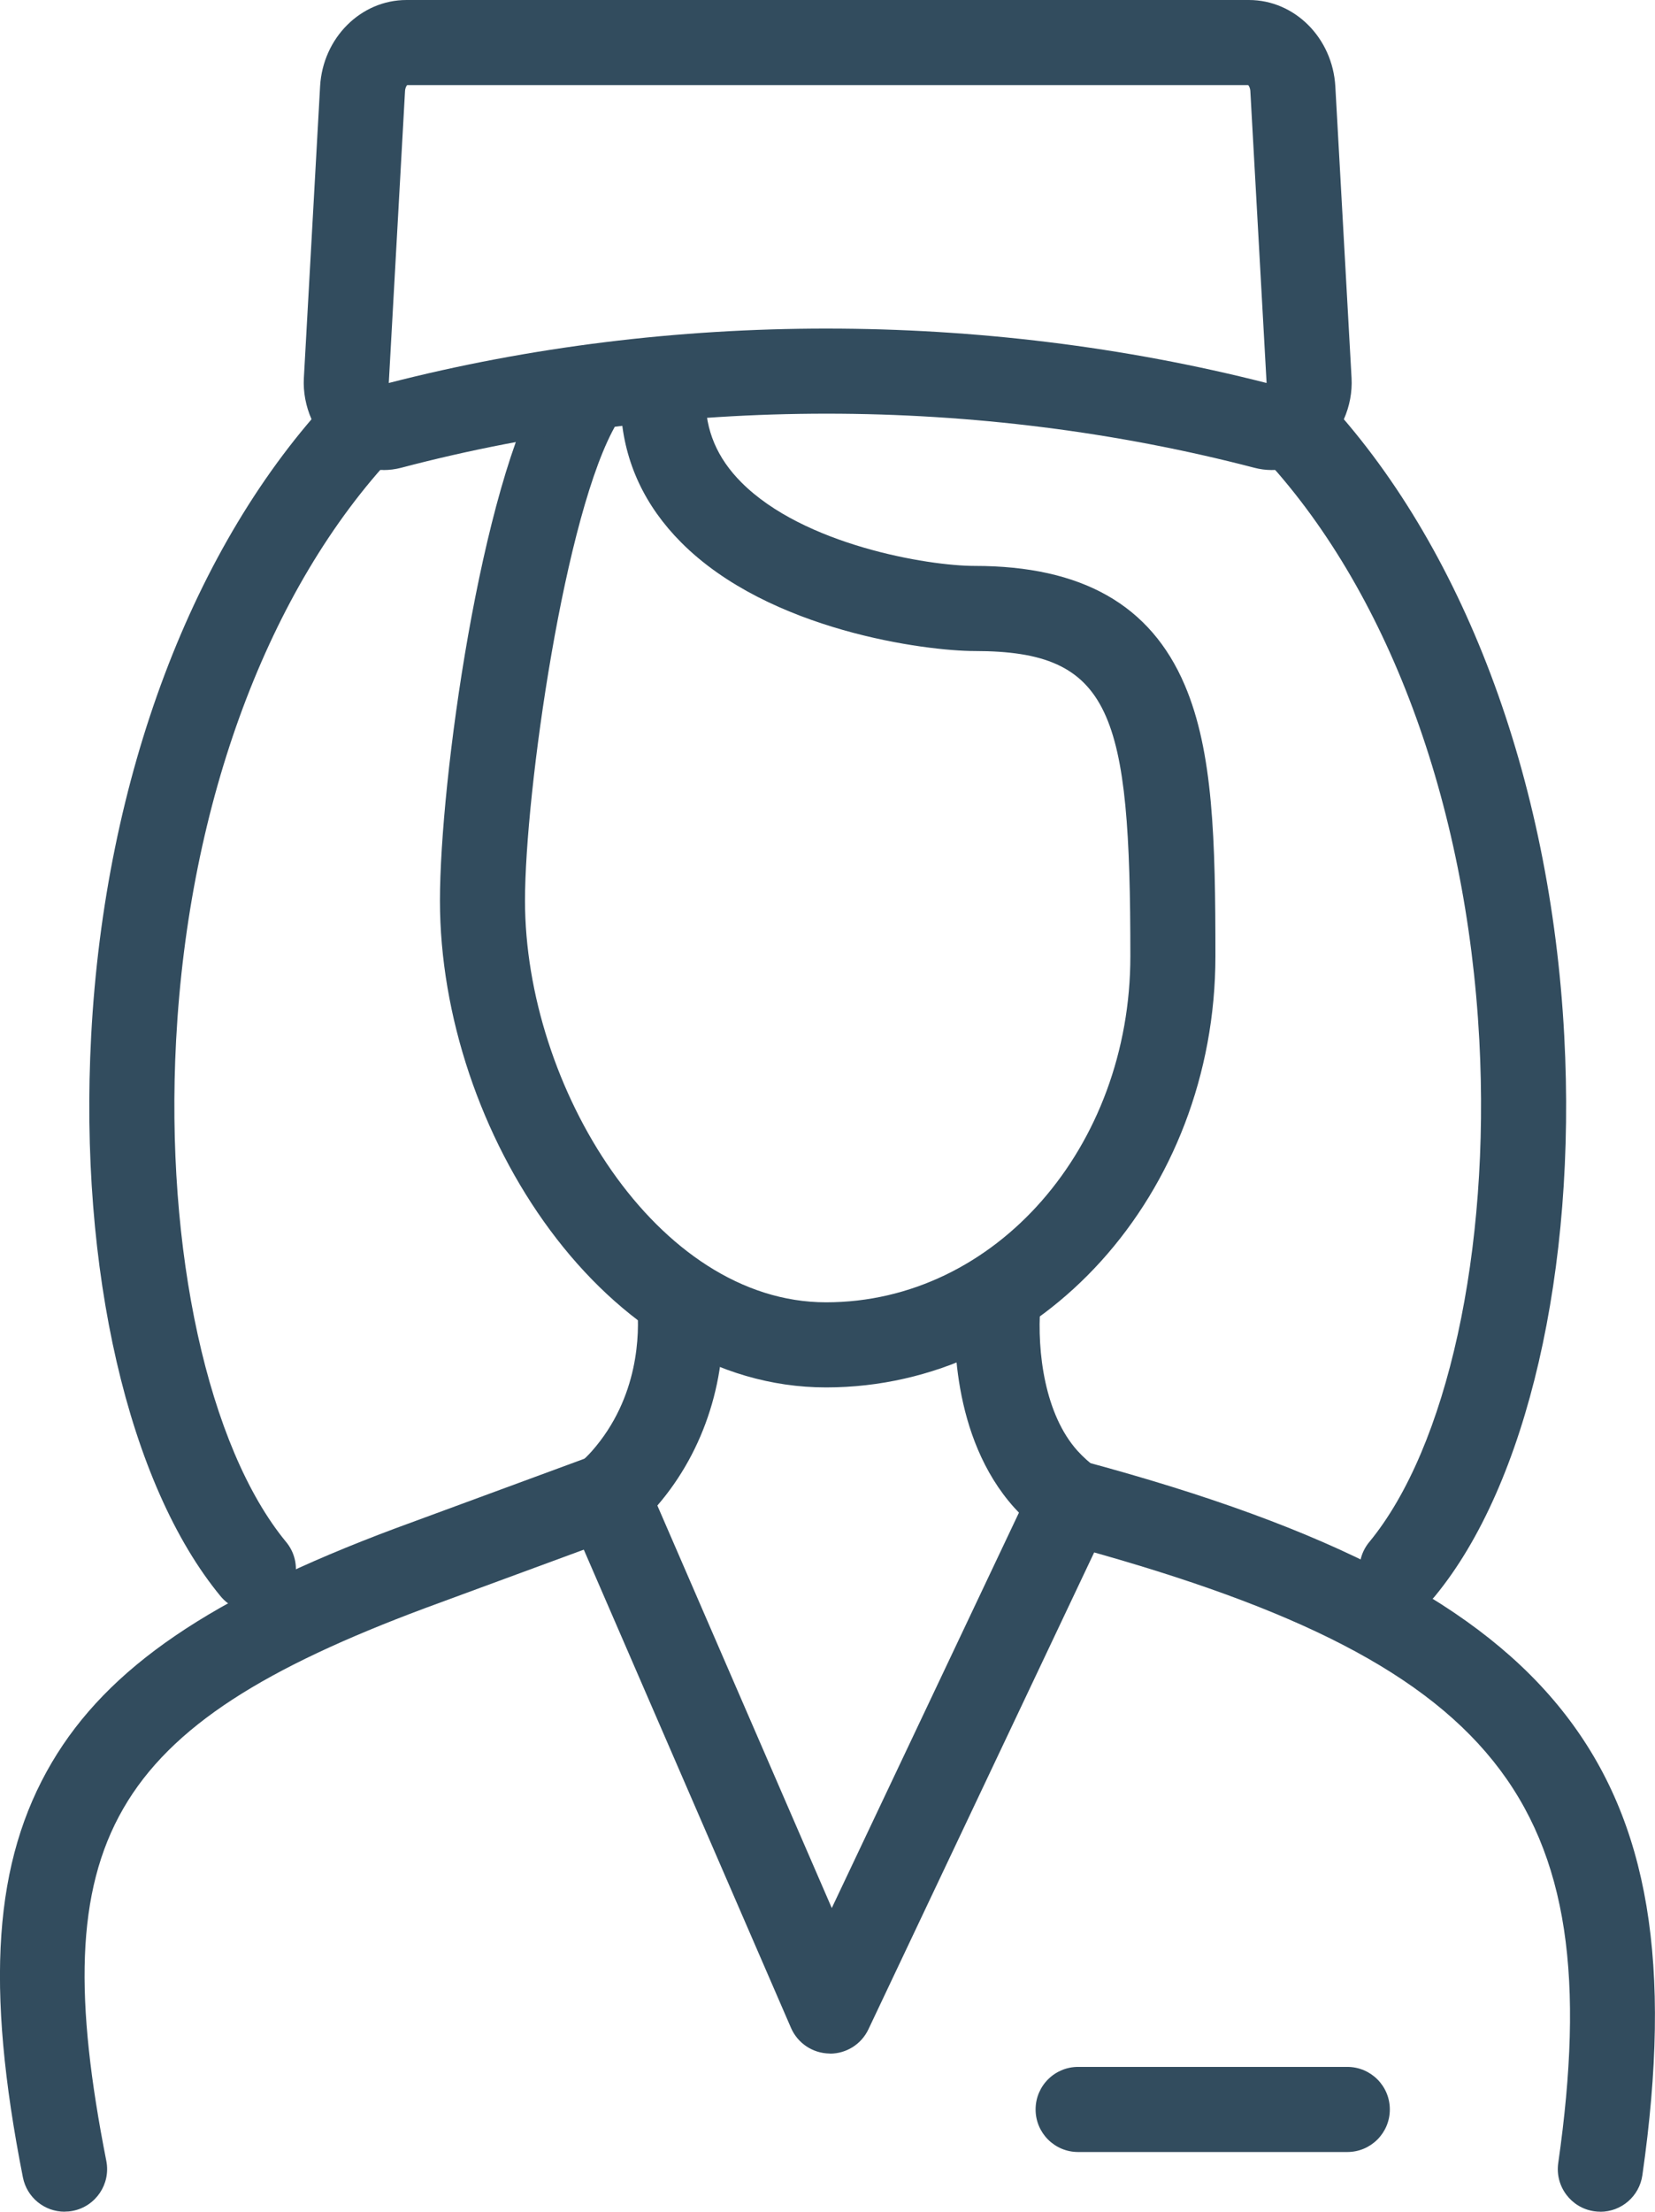 <?xml version="1.0" encoding="UTF-8"?><svg id="Warstwa_2" xmlns="http://www.w3.org/2000/svg" viewBox="0 0 272.43 363.81"><defs><style>.cls-1{fill:#324c5e;stroke-width:0px;}</style></defs><g id="Warstwa_1-2"><path class="cls-1" d="M136.64,337.79s-.08,0-.12,0c-2.75-.05-5.21-1.69-6.31-4.21l-36.74-84.74c-1.22-2.81-.47-6.08,1.85-8.08.81-.7,1.51-1.38,2.1-2.05,7.83-8.87,7.84-19.52,7.48-23.68-.33-3.85,2.52-7.24,6.38-7.57,3.86-.33,7.24,2.53,7.57,6.38,1.07,12.45-2.81,24.74-10.64,33.81l28.71,66.21,30.81-65.04c-.26-.27-.51-.54-.75-.8-10.48-11.63-10.06-29.12-9.69-34.21.29-3.86,3.65-6.75,7.5-6.46,3.86.29,6.75,3.64,6.46,7.5-.56,7.59.75,17.83,6.12,23.8.87.96,1.93,1.92,3.14,2.84,2.65,2,3.53,5.58,2.11,8.58l-39.67,83.74c-1.16,2.45-3.62,4-6.33,4Z"/><path class="cls-1" d="M263.44,363.81c-.33,0-.66-.02-1-.07-3.83-.55-6.48-4.1-5.94-7.92,8.56-59.79-9.83-82.67-82.01-102-3.73-1-5.95-4.84-4.95-8.57s4.84-5.95,8.57-4.95c41.17,11.03,65.71,23.89,79.55,41.72,13.75,17.7,17.67,41.08,12.69,75.79-.5,3.49-3.49,6.01-6.92,6.01Z"/><path class="cls-1" d="M10.63,363.81c-3.28,0-6.2-2.31-6.86-5.65-6.24-31.62-4.81-52.02,4.76-68.24,9.23-15.63,26.13-27.15,56.51-38.5l32.43-11.94c3.63-1.34,7.65.52,8.99,4.15,1.34,3.63-.52,7.65-4.15,8.99l-32.4,11.93c-52.03,19.44-62.82,38.13-52.41,90.9.75,3.79-1.72,7.47-5.51,8.22-.46.09-.91.13-1.36.13Z"/><path class="cls-1" d="M221.78,353.99h-44.31c-3.87,0-7-3.13-7-7s3.13-7,7-7h44.31c3.87,0,7,3.13,7,7s-3.13,7-7,7Z"/><path class="cls-1" d="M135.98,228.22c-36.38,0-63.56-42.27-63.56-80.07,0-19.59,6.67-68.23,17.12-85.76,1.98-3.32,6.28-4.41,9.6-2.43,1.59.95,2.66,2.42,3.14,4.07.64-3.21,3.47-5.63,6.86-5.63h.03c3.87.02,6.98,3.17,6.97,7.03-.03,5.35,1.9,9.91,5.9,13.92,10.23,10.28,30.66,13.74,38.41,13.74,17.64,0,28.95,6.41,34.57,19.6,4.69,10.99,5.05,25.41,5.05,44.58,0,39.12-28.75,70.95-64.09,70.95ZM102.24,68.08c-.16.51-.38,1.01-.67,1.48-8.6,14.42-15.15,60.85-15.15,78.59,0,30.55,21.65,66.07,49.56,66.07s50.09-25.55,50.09-56.95c0-40.09-3.02-50.18-25.62-50.18-7.92,0-33.81-3.28-48.33-17.87-5.99-6.02-9.31-13.13-9.88-21.15Z"/><path class="cls-1" d="M41.71,265.11c-2.02,0-4.02-.87-5.4-2.54-15.19-18.4-23.35-53.74-21.3-92.22,2.26-42.46,16.74-80.83,39.74-105.25,2.65-2.81,7.08-2.95,9.9-.3,2.81,2.65,2.95,7.08.3,9.9-20.76,22.05-33.87,57.19-35.96,96.4-1.84,34.59,5.27,67,18.12,82.56,2.46,2.98,2.04,7.39-.94,9.85-1.3,1.08-2.88,1.6-4.45,1.6Z"/><path class="cls-1" d="M230.78,265.11c-1.57,0-3.15-.52-4.45-1.6-2.98-2.46-3.4-6.87-.94-9.85,12.85-15.57,19.96-47.97,18.12-82.56-2.09-39.21-15.19-74.34-35.96-96.4-2.65-2.81-2.52-7.24.3-9.89s7.25-2.52,9.9.3c23,24.42,37.48,62.79,39.74,105.25,2.05,38.48-6.12,73.82-21.3,92.22-1.38,1.68-3.39,2.54-5.4,2.54Z"/><path class="cls-1" d="M63.12,77.31c-2.72,0-5.4-.97-7.67-2.82-3.61-2.95-5.69-7.67-5.43-12.32l2.67-47.95c.44-7.97,6.69-14.22,14.22-14.22h138.68c7.53,0,13.77,6.25,14.22,14.22l2.67,47.95c.26,4.64-1.82,9.36-5.42,12.31-3.07,2.51-6.92,3.42-10.56,2.47-45.54-11.87-95.43-11.87-140.48,0-.96.25-1.93.37-2.9.37ZM136.06,54.05c24.46,0,48.98,2.98,72.43,8.95,0-.02,0-.04,0-.06l-2.67-47.94c-.03-.55-.24-.88-.35-1H67.02c-.11.12-.32.44-.35,1l-2.67,47.95s0,.03,0,.05c23.2-5.96,47.61-8.95,72.06-8.95ZM205.59,14h0,0Z"/></g></svg>